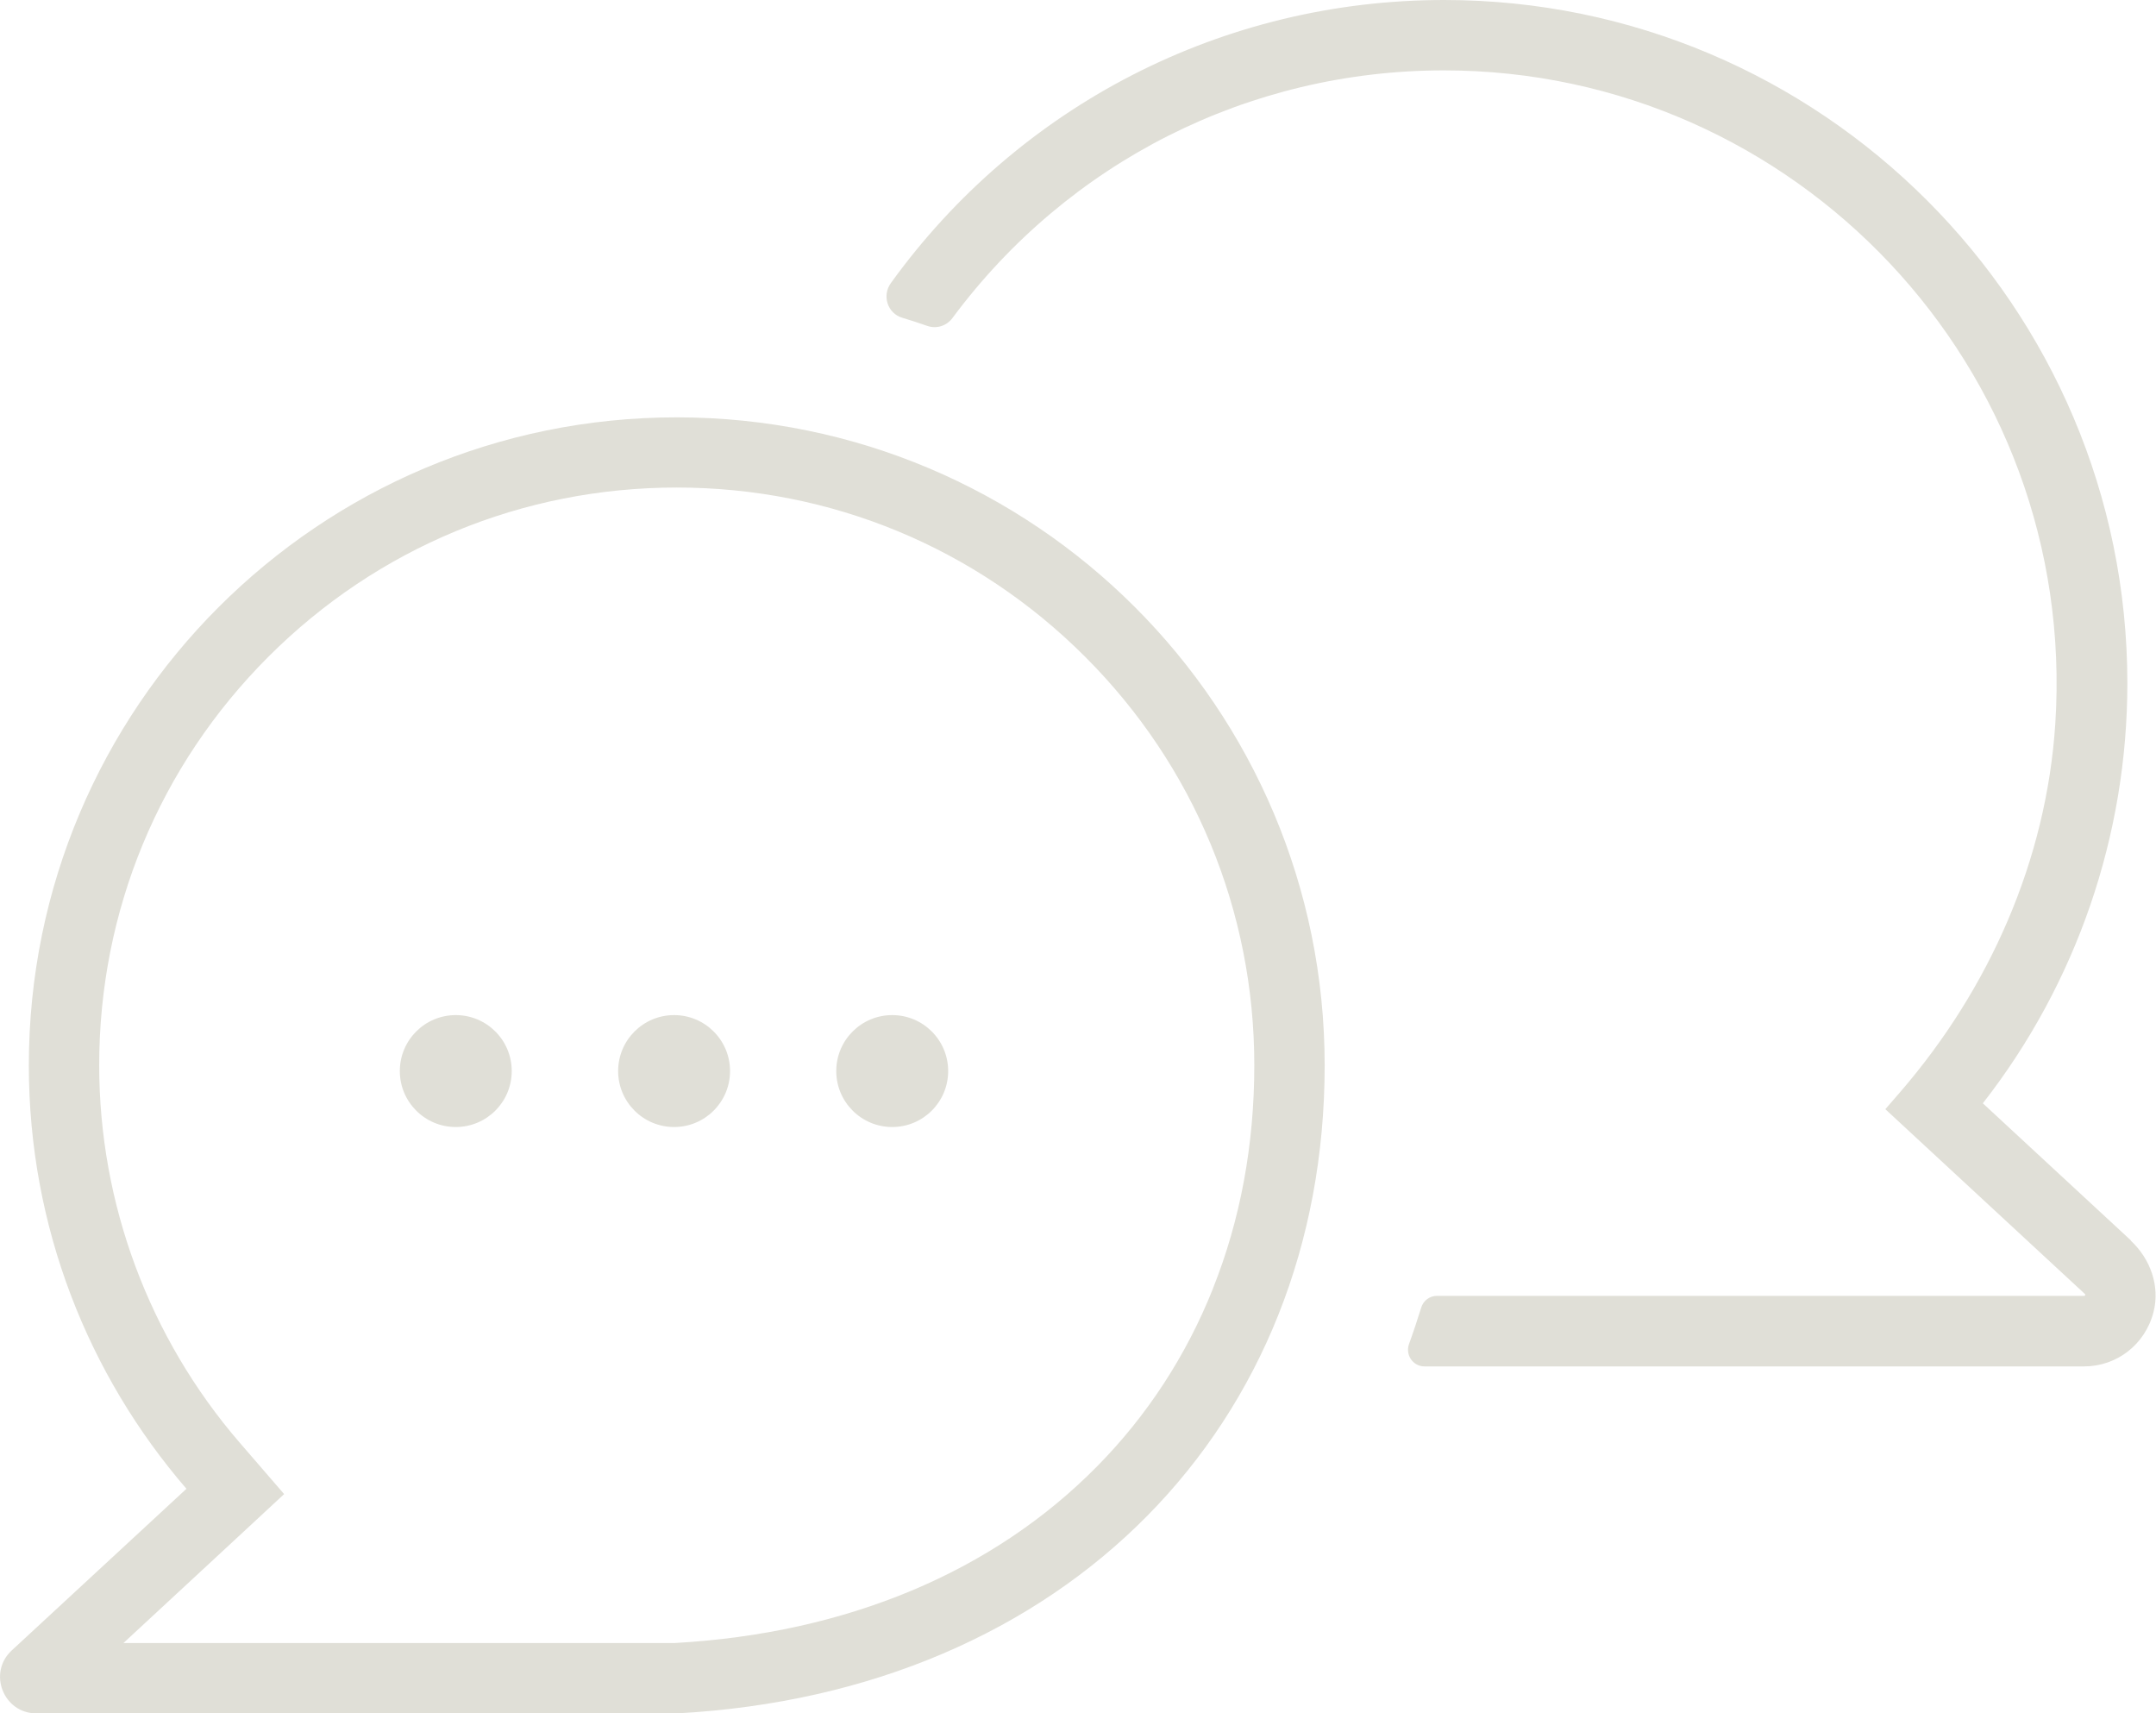 <svg xmlns="http://www.w3.org/2000/svg" id="Layer_1" data-name="Layer 1" viewBox="0 0 113.67 90.32"><defs><style>      .cls-1 {        fill: #e0dfd7;        stroke-width: 0px;      }    </style></defs><path class="cls-1" d="M35.68,22C16.81,22,1.52,37.3,1.52,56.16c0,8.53,3.14,16.33,8.31,22.32L.62,87c-1.28,1.18-.44,3.32,1.3,3.32h33.76c20.62-1.11,34.16-15.29,34.16-34.16s-15.29-34.16-34.16-34.16ZM63.95,67.93c-1.41,3.53-3.46,6.68-6.1,9.36-5.51,5.59-13.21,8.81-22.27,9.32H6.51l5.84-5.41,2.63-2.44-2.35-2.72c-4.77-5.53-7.4-12.59-7.4-19.89,0-8.13,3.17-15.78,8.92-21.53s13.4-8.92,21.53-8.92,15.78,3.17,21.53,8.92c5.75,5.75,8.92,13.4,8.92,21.53,0,4.18-.73,8.14-2.18,11.77Z"></path><circle class="cls-1" cx="24.03" cy="56.46" r="2.95"></circle><circle class="cls-1" cx="35.54" cy="56.46" r="2.95"></circle><circle class="cls-1" cx="47.04" cy="56.46" r="2.95"></circle><path class="cls-1" d="M112.36,65.4l-7.82-7.24c4.93-6.31,7.62-14.11,7.62-22.14C112.16,16.16,96,0,76.14,0,64.49,0,53.74,5.54,46.97,14.92c-.48.66-.18,1.6.6,1.83.44.13.89.28,1.32.43.49.17,1.02,0,1.33-.42,6.09-8.21,15.61-13.05,25.91-13.05,18.52,0,33.45,15.67,32.23,34.45-.47,7.18-3.47,13.96-8.18,19.41l-.78.9,10.52,9.74s.02.02.02.02c0,.02-.01.07-.03.08,0,0-.01,0-.04,0h-34.11c-.38,0-.72.25-.83.62-.2.64-.41,1.28-.64,1.91-.21.58.2,1.19.82,1.19h34.76c1.73,0,3.23-1.15,3.67-2.87.35-1.37-.17-2.81-1.21-3.77Z"></path></svg>